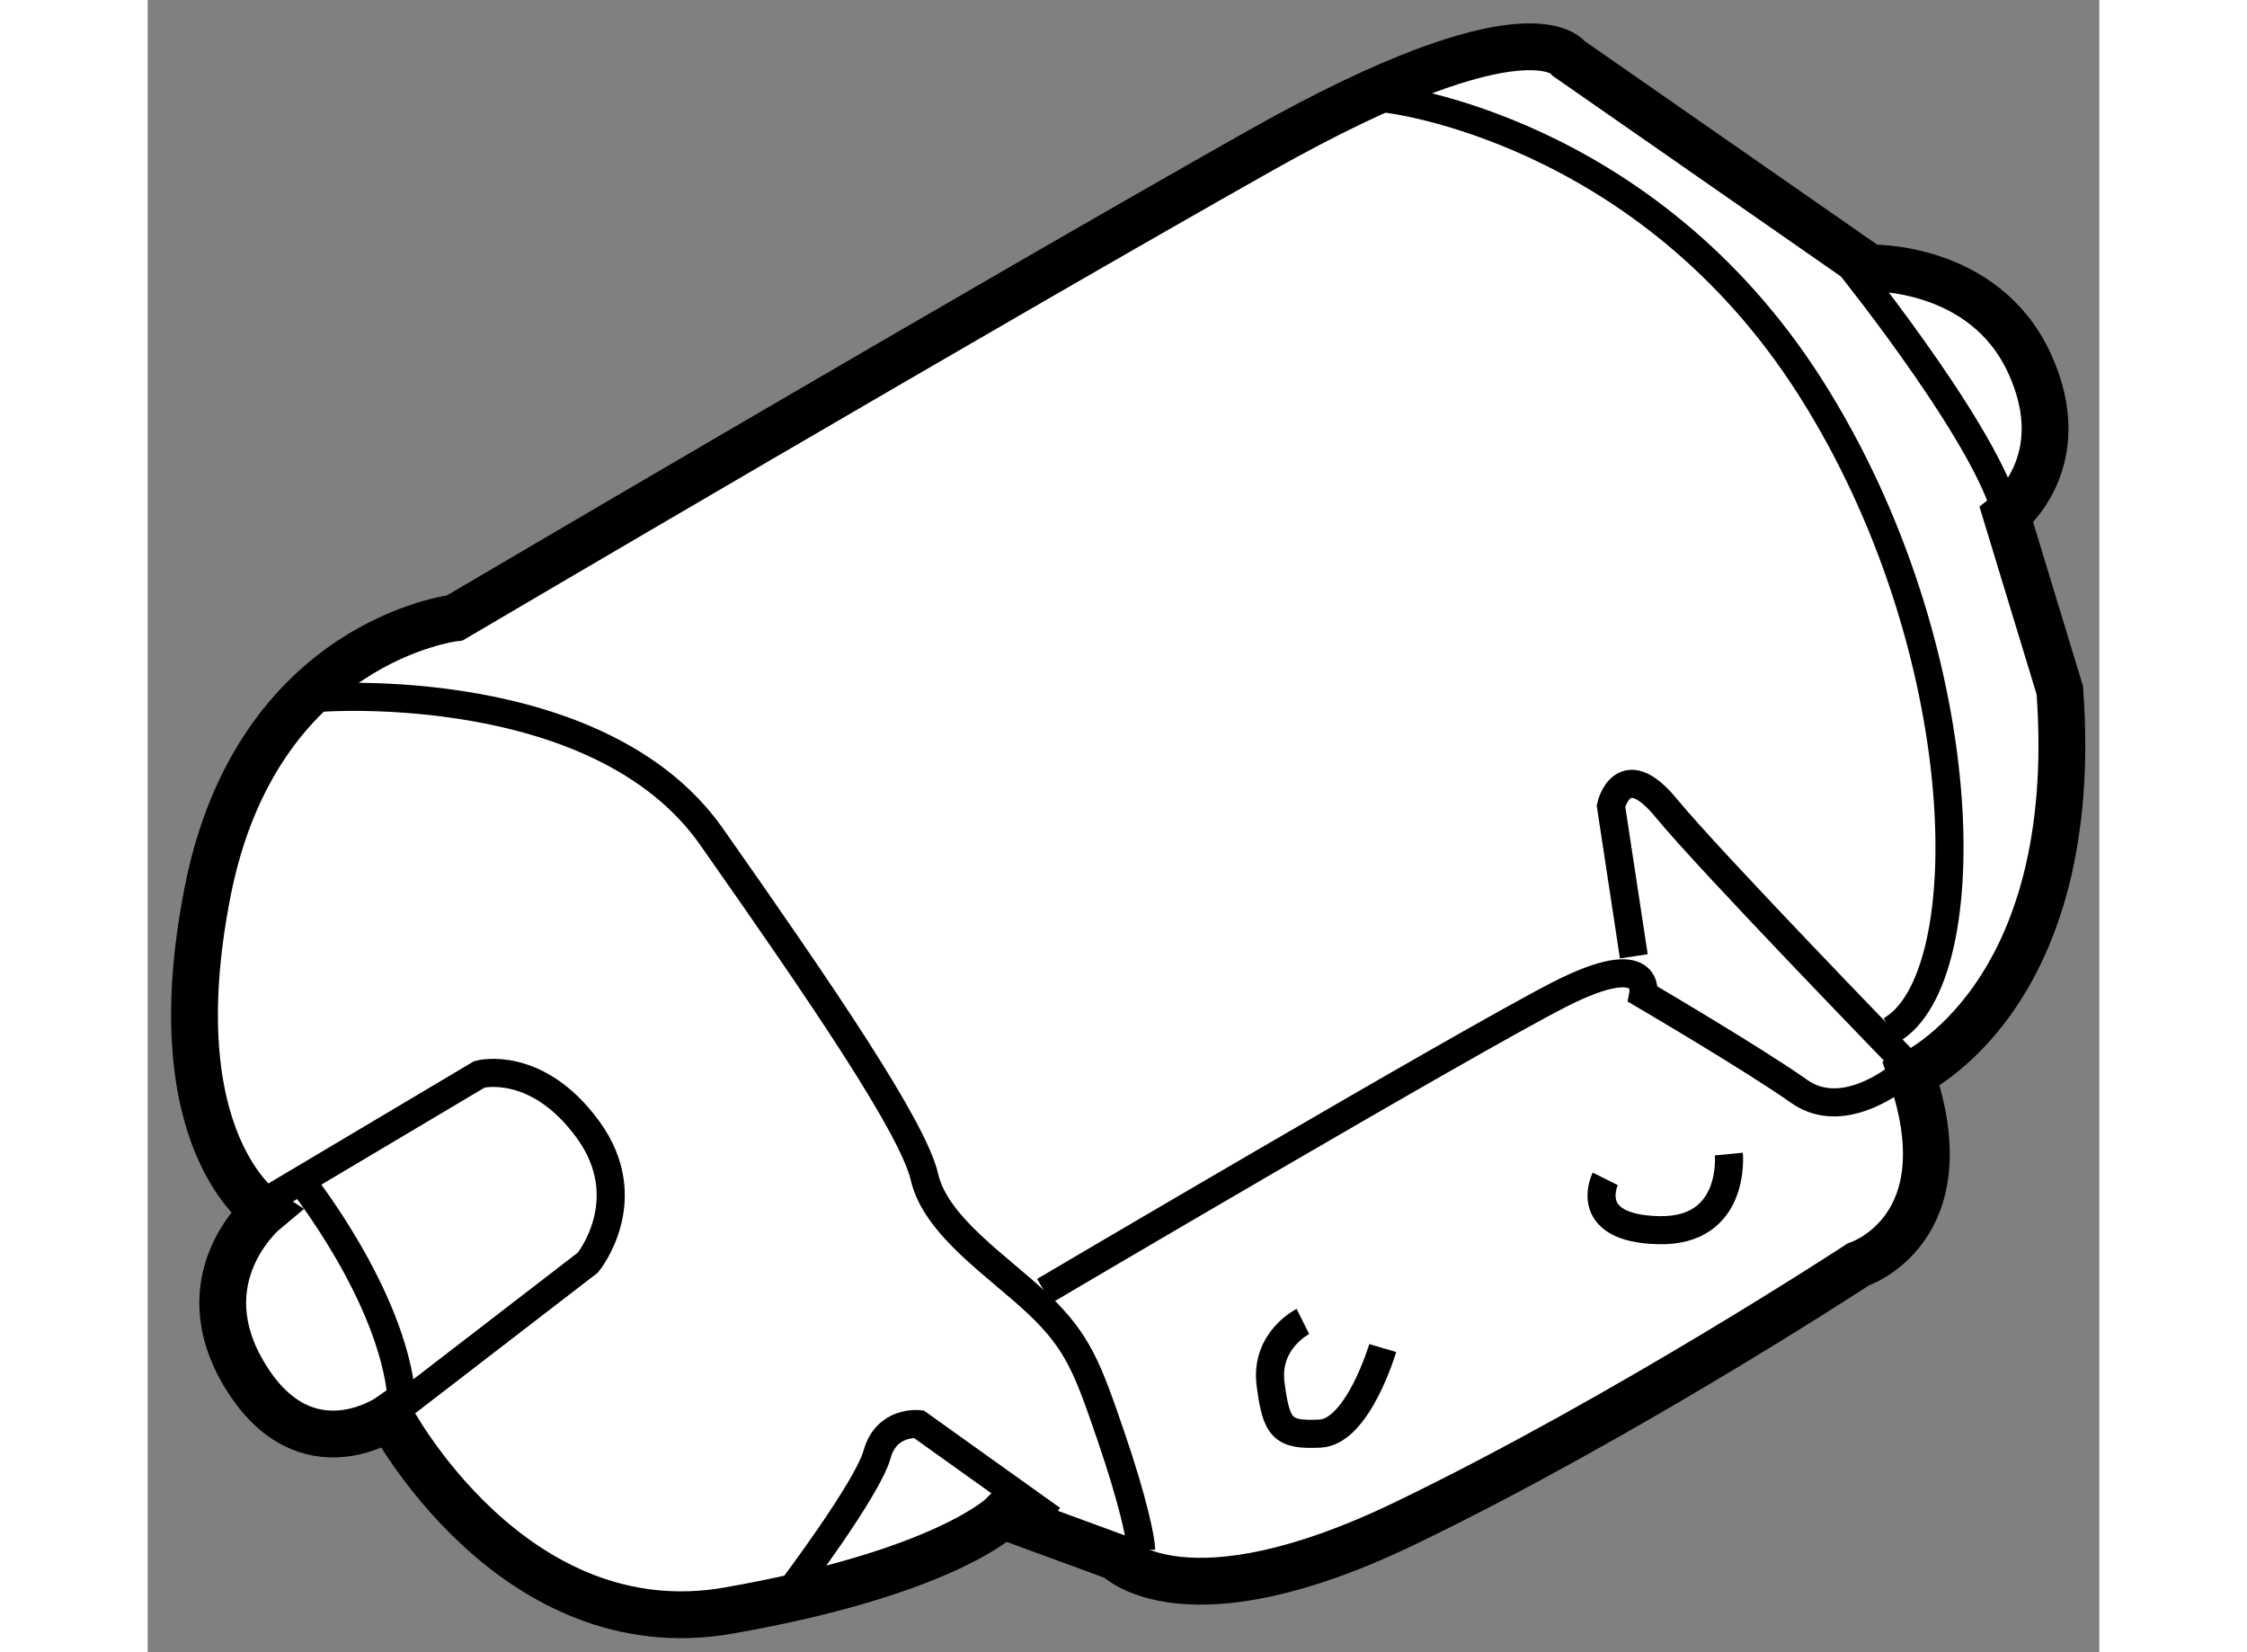 <?xml version="1.0" encoding="utf-8"?>
<!-- Generator: Adobe Illustrator 15.1.0, SVG Export Plug-In . SVG Version: 6.00 Build 0)  -->
<!DOCTYPE svg PUBLIC "-//W3C//DTD SVG 1.1//EN" "http://www.w3.org/Graphics/SVG/1.1/DTD/svg11.dtd">
<svg version="1.1" xmlns="http://www.w3.org/2000/svg" xmlns:xlink="http://www.w3.org/1999/xlink" x="0px" y="0px" width="244.8px"
	 height="180px" viewBox="143.917 3.537 20.846 17.648" enable-background="new 0 0 244.8 180" xml:space="preserve">
	
<rect x="143.917" y="3.537" width="20.846" height="17.648" fill="#808080" stroke="none"/>
	
<g><path fill="#FFFFFF" stroke="#000000" stroke-width="0.5" d="M146.506,18.668c0,0,1.301,2.478,3.616,2.072
			s2.925-1.016,2.925-1.016l1.219,0.447c0,0,0.731,0.772,3.088-0.366c2.355-1.137,4.834-2.762,4.834-2.762s1.138-0.366,0.568-2.031
			c0,0,1.828-0.813,1.585-4.103l-0.569-1.869c0,0,0.732-0.568,0.244-1.625c-0.487-1.056-1.706-1.016-1.706-1.016l-3.21-2.234
			c0,0-0.406-0.65-3.29,0.975s-8.612,4.997-8.612,4.997s-2.113,0.244-2.641,2.925c-0.528,2.681,0.609,3.413,0.609,3.413
			s-0.854,0.711-0.203,1.767S146.506,18.668,146.506,18.668z"></path><path fill="none" stroke="#000000" stroke-width="0.3" d="M145.207,16.352l2.254-1.34c0,0,0.609-0.163,1.158,0.589
			s0,1.422,0,1.422l-2.031,1.564"></path><path fill="none" stroke="#000000" stroke-width="0.3" d="M145.552,16.149c0,0,0.976,1.219,1.077,2.316"></path><path fill="none" stroke="#000000" stroke-width="0.3" d="M145.775,10.99c0,0,2.965-0.224,4.164,1.483
			c1.198,1.706,2.152,3.108,2.275,3.636c0.121,0.528,0.791,0.955,1.219,1.361c0.426,0.406,0.527,0.691,0.771,1.402
			s0.324,1.117,0.324,1.219"></path><path fill="none" stroke="#000000" stroke-width="0.3" d="M153.575,19.765l-1.422-1.016c0,0-0.345-0.041-0.446,0.325
			s-0.914,1.442-0.914,1.442"></path><path fill="none" stroke="#000000" stroke-width="0.3" d="M156.256,17.652c0,0-0.406,0.203-0.345,0.67
			c0.062,0.467,0.122,0.548,0.528,0.528c0.406-0.02,0.67-0.914,0.67-0.914"></path><path fill="none" stroke="#000000" stroke-width="0.3" d="M159.486,16.129c0,0-0.264,0.528,0.568,0.548
			c0.833,0.021,0.752-0.813,0.752-0.813"></path><path fill="none" stroke="#000000" stroke-width="0.3" d="M162.654,15.012c0,0-0.609,0.528-1.096,0.183
			c-0.488-0.345-1.666-1.036-1.666-1.036s0.102-0.508-0.895,0c-0.994,0.508-5.504,3.168-5.504,3.168"></path><path fill="none" stroke="#000000" stroke-width="0.3" d="M159.791,13.752l-0.244-1.605c0,0,0.122-0.548,0.59,0.021
			c0.467,0.569,2.518,2.681,2.518,2.681"></path><path fill="none" stroke="#000000" stroke-width="0.3" d="M157.15,4.591c0,0,2.762,0.305,4.529,3.087s1.828,6.317,0.854,6.866"></path><path fill="none" stroke="#000000" stroke-width="0.3" d="M162.106,6.379c0,0,1.585,1.97,1.687,2.762"></path></g>


</svg>